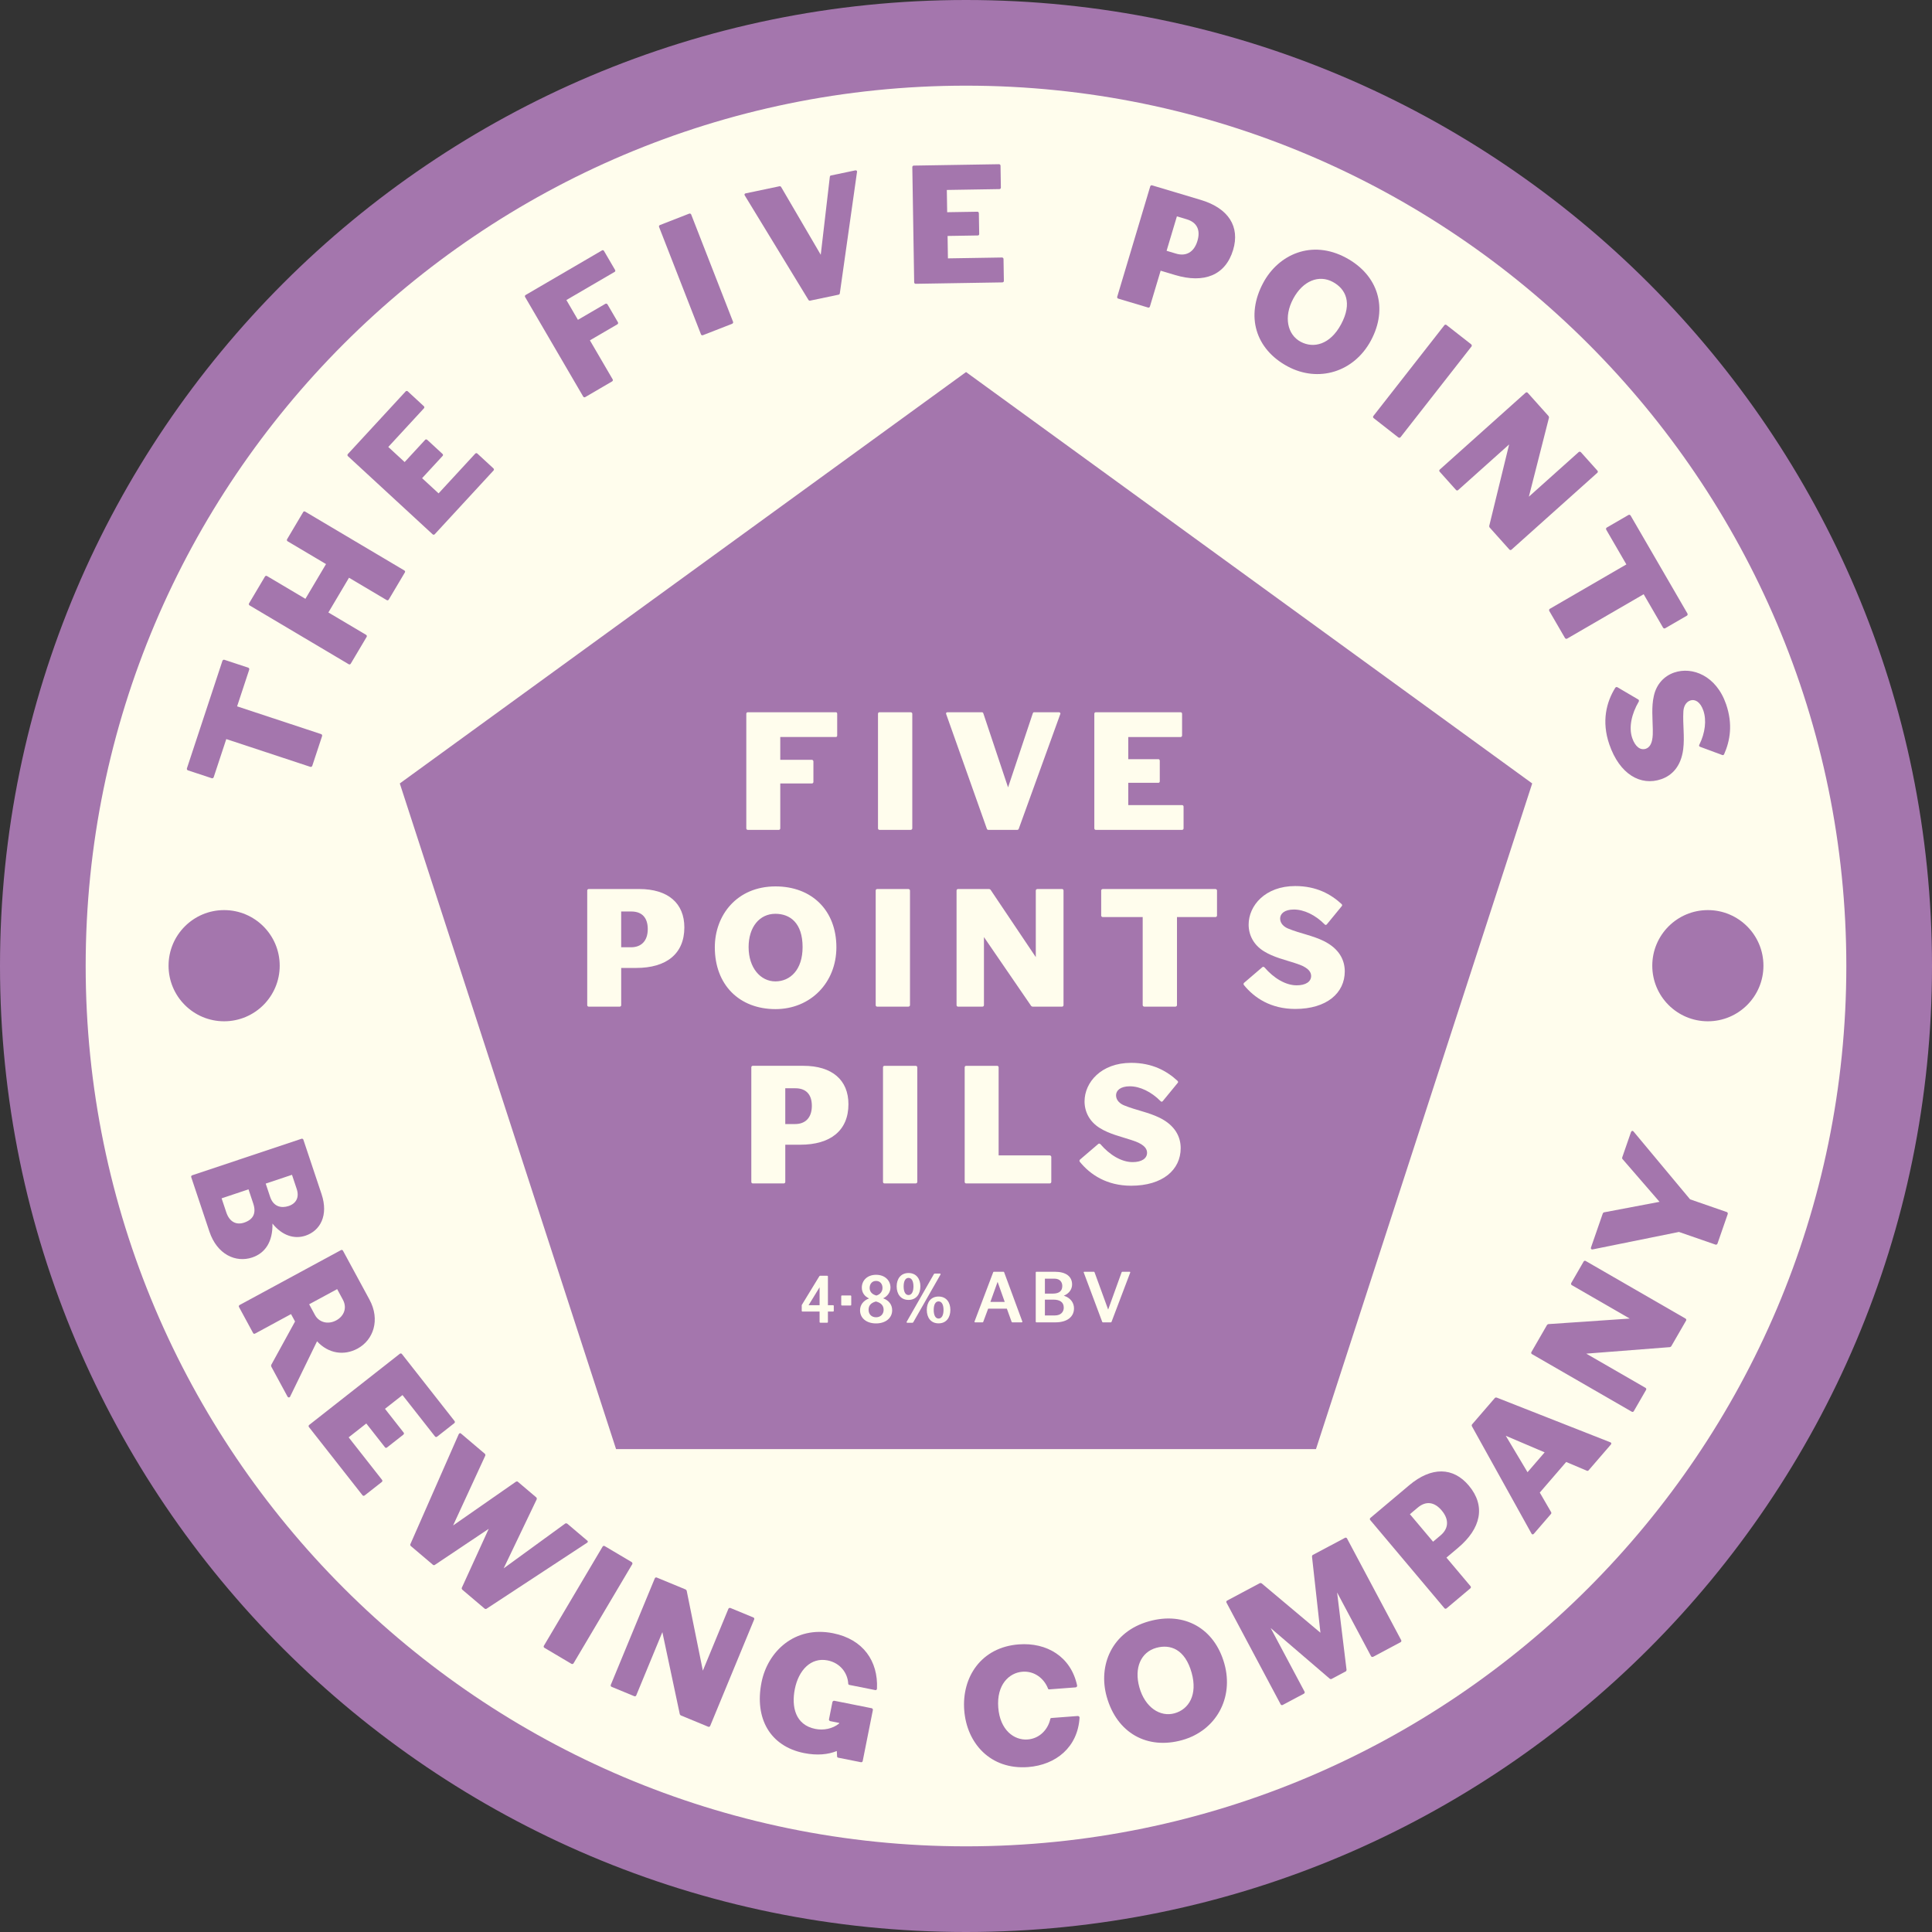 <?xml version="1.0" encoding="iso-8859-1"?>
<!-- Generator: Adobe Illustrator 22.0.1, SVG Export Plug-In . SVG Version: 6.00 Build 0)  -->
<svg version="1.1" id="Layer_1" xmlns="http://www.w3.org/2000/svg" xmlns:xlink="http://www.w3.org/1999/xlink" x="0px" y="0px"
	 width="200px" height="200px" viewBox="0 0 200 200" enable-background="new 0 0 200 200" xml:space="preserve">
<rect x="0" y="0" width="200" height="200" fill="#333333" stroke="none"/>
<g>
	<g>
		<path fill="#FFFDED" d="M4.376,100.62c0,52.626,42.814,95.439,95.44,95.439c52.625,0,95.437-42.812,95.437-95.439
			c0-52.624-42.812-95.437-95.437-95.437C47.19,5.183,4.376,47.996,4.376,100.62z"/>
		<path fill="#A476AD" d="M0,99.998C0,155.141,44.86,200,100.001,200S200,155.141,200,99.998C200,44.859,155.141,0,100.001,0
			S0,44.859,0,99.998z M8.869,99.998c0-50.248,40.881-91.13,91.131-91.13c50.25,0,91.131,40.881,91.131,91.13
			c0,50.251-40.881,91.134-91.131,91.134C49.751,191.132,8.869,150.25,8.869,99.998z"/>
		<g>
			<g>
				<g>
					<g>
						<path fill="#A476AD" d="M21.679,127.496l-1.883-5.635c-0.027-0.081,0.016-0.167,0.097-0.195l11.318-3.781
							c0.081-0.028,0.168,0.016,0.195,0.097l1.882,5.634c0.736,2.202-0.138,3.79-1.659,4.299c-1.166,0.389-2.413-0.003-3.424-1.251
							c0.04,1.896-0.759,3.062-2.103,3.511C24.402,130.743,22.469,129.86,21.679,127.496z M26.212,124.577l-0.487-1.457
							l-2.784,0.931l0.487,1.457c0.325,0.972,1.021,1.332,1.847,1.057C26.229,126.245,26.548,125.581,26.212,124.577z
							 M30.713,123.073l-0.487-1.457l-2.721,0.909l0.46,1.376c0.341,1.021,1.157,1.198,1.917,0.944
							C30.661,124.584,31.006,123.947,30.713,123.073z"/>
						<path fill="#A476AD" d="M29.759,144.565l-1.675-3.092c-0.016-0.03-0.02-0.145-0.013-0.168l2.472-4.504l-0.415-0.766
							l-3.722,2.017c-0.075,0.04-0.159,0.028-0.2-0.046l-1.464-2.703c-0.04-0.075-0.013-0.167,0.062-0.208l10.493-5.684
							c0.075-0.041,0.168-0.014,0.208,0.062l2.741,5.058c1.139,2.102,0.405,4.188-1.231,5.075c-1.396,0.756-3.015,0.527-4.195-0.756
							l-2.784,5.721c-0.014,0.047-0.045,0.063-0.074,0.079C29.9,144.682,29.807,144.656,29.759,144.565z M35.495,134.545
							l-0.593-1.096l-2.897,1.569l0.602,1.111c0.407,0.75,1.332,1.026,2.203,0.554C35.619,136.244,35.95,135.386,35.495,134.545z"/>
						<path fill="#A476AD" d="M37.525,154.788l-5.546-7.062c-0.053-0.067-0.041-0.164,0.026-0.216l9.386-7.37
							c0.067-0.052,0.163-0.041,0.215,0.026l5.451,6.942c0.052,0.067,0.041,0.164-0.026,0.216l-1.785,1.402
							c-0.067,0.053-0.164,0.041-0.216-0.026l-3.363-4.283l-1.813,1.423l1.94,2.471c0.053,0.067,0.017,0.16-0.05,0.213l-1.679,1.318
							c-0.067,0.053-0.152,0.055-0.206-0.012l-1.94-2.471l-1.826,1.434l3.459,4.405c0.052,0.067,0.04,0.163-0.027,0.215
							l-1.785,1.402C37.674,154.867,37.577,154.856,37.525,154.788z"/>
						<path fill="#A476AD" d="M60.753,159.719l-10.401,6.826c-0.046,0.028-0.145,0.012-0.183-0.021l-2.305-1.955
							c-0.039-0.033-0.084-0.138-0.064-0.189l2.791-6.116L45,162.007c-0.046,0.028-0.131,0.022-0.17-0.01l-2.304-1.954
							c-0.039-0.034-0.072-0.127-0.051-0.177l5.011-11.398l0.044-0.052c0.055-0.065,0.115-0.082,0.192-0.016l2.474,2.098
							c0.04,0.033,0.06,0.14,0.04,0.19l-3.331,7.227l6.508-4.532c0.046-0.028,0.142-0.036,0.181-0.003l1.927,1.635
							c0.039,0.033,0.059,0.14,0.04,0.19l-3.422,7.149l6.378-4.642c0.046-0.028,0.168-0.014,0.207,0.019l2.071,1.756
							c0.077,0.065,0.071,0.127,0.015,0.192C60.799,159.691,60.764,159.706,60.753,159.719z"/>
						<path fill="#A476AD" d="M59.147,172.234l-2.791-1.654c-0.073-0.043-0.097-0.137-0.054-0.21l6.081-10.268
							c0.044-0.073,0.137-0.097,0.211-0.053l2.79,1.653c0.074,0.043,0.112,0.146,0.069,0.219l-6.082,10.268
							C59.328,172.262,59.22,172.278,59.147,172.234z"/>
						<path fill="#A476AD" d="M73.315,178.751l-2.84-1.173c-0.031-0.013-0.09-0.093-0.1-0.115l-1.807-8.504l-2.704,6.548
							c-0.033,0.079-0.122,0.116-0.201,0.084l-2.351-0.971c-0.078-0.032-0.116-0.121-0.084-0.201l4.556-11.029
							c0.033-0.079,0.122-0.116,0.201-0.084l2.998,1.239c0.032,0.013,0.091,0.093,0.1,0.115l1.676,8.285l2.647-6.407
							c0.033-0.078,0.138-0.109,0.216-0.077l2.367,0.978c0.079,0.033,0.116,0.122,0.084,0.201l-4.556,11.03
							C73.484,178.746,73.394,178.784,73.315,178.751z"/>
						<path fill="#A476AD" d="M89.126,182.424l-2.344-0.467c-0.084-0.017-0.127-0.06-0.127-0.147l-0.03-0.546
							c-0.891,0.363-2.029,0.484-3.385,0.214c-3.533-0.704-5.149-3.603-4.408-7.32c0.637-3.198,3.435-5.878,7.403-5.087
							c3.131,0.624,4.678,2.9,4.55,5.729l-0.007,0.033c-0.02,0.101-0.08,0.141-0.18,0.121l-2.663-0.531
							c-0.083-0.016-0.127-0.06-0.127-0.147c-0.064-1.074-0.811-2.128-2.134-2.392c-1.724-0.344-3.002,1.003-3.393,2.961
							c-0.364,1.825,0.042,3.716,2.119,4.131c0.853,0.171,1.778-0.011,2.461-0.554l0.013-0.067l-0.921-0.183
							c-0.084-0.017-0.154-0.101-0.138-0.184l0.357-1.791c0.016-0.084,0.117-0.151,0.201-0.134l3.868,0.772
							c0.084,0.016,0.134,0.114,0.117,0.197l-1.052,5.274C89.291,182.387,89.211,182.441,89.126,182.424z"/>
						<path fill="#A476AD" d="M106.381,180.07c1.243-0.094,2.096-1.032,2.341-2.095c0.011-0.086,0.043-0.123,0.127-0.129
							l2.707-0.205c0.102-0.008,0.192,0.054,0.201,0.156c-0.179,3.078-2.454,4.911-5.331,5.129
							c-3.898,0.295-6.349-2.464-6.609-5.886c-0.259-3.422,1.749-6.518,5.647-6.814c2.878-0.218,5.403,1.252,6.042,4.268
							c0.008,0.102-0.072,0.177-0.175,0.184l-2.706,0.205c-0.085,0.006-0.122-0.025-0.145-0.109
							c-0.403-1.014-1.388-1.812-2.63-1.718c-1.396,0.106-2.689,1.35-2.511,3.7C103.518,179.106,104.986,180.176,106.381,180.07z"/>
						<path fill="#A476AD" d="M122.38,180.134c-3.617,1.01-6.759-0.717-7.816-4.499c-0.897-3.206,0.499-6.715,4.38-7.8
							c3.667-1.025,6.78,0.729,7.804,4.396C127.744,175.798,125.865,179.16,122.38,180.134z M119.694,170.585
							c-1.579,0.441-2.312,2.065-1.747,4.087c0.584,2.089,2.16,3.101,3.641,2.688c1.48-0.413,2.407-1.914,1.769-4.2
							C122.677,170.727,121.157,170.177,119.694,170.585z"/>
						<path fill="#A476AD" d="M144.988,169.999l-2.833,1.509c-0.076,0.04-0.183,0.02-0.223-0.055l-3.515-6.601l0.977,8.01
							c0.002,0.038-0.027,0.13-0.072,0.154l-1.492,0.795c-0.045,0.024-0.138-0.004-0.169-0.027l-6.122-5.25l3.507,6.585
							c0.04,0.076,0.011,0.168-0.064,0.208l-2.2,1.171c-0.076,0.04-0.169,0.012-0.208-0.064l-5.609-10.533
							c-0.04-0.075-0.012-0.167,0.064-0.208l3.405-1.813c0.029-0.016,0.137,0.003,0.169,0.026l6.088,5.113l-0.874-7.889
							c-0.001-0.039,0.027-0.131,0.072-0.155l3.345-1.781c0.075-0.04,0.168-0.012,0.208,0.063l5.609,10.533
							C145.092,169.868,145.063,169.96,144.988,169.999z"/>
						<path fill="#A476AD" d="M150.937,160.231l-1.202,1.012l2.496,2.964c0.055,0.065,0.047,0.162-0.019,0.216l-2.468,2.078
							c-0.065,0.055-0.162,0.046-0.217-0.019l-7.684-9.13c-0.055-0.065-0.046-0.161,0.019-0.216l4.022-3.386
							c2.3-1.934,4.548-1.887,6.165,0.034C153.829,155.9,153.314,158.23,150.937,160.231z M146.763,156.068l-0.81,0.681l2.397,2.847
							l0.784-0.66c0.796-0.671,0.925-1.605,0.112-2.571C148.475,155.452,147.598,155.365,146.763,156.068z"/>
						<path fill="#A476AD" d="M166.755,149.54l-2.298,2.662c-0.055,0.065-0.127,0.071-0.177,0.05l-2.149-0.908l-2.733,3.167
							l1.178,2.032c0.028,0.046,0.022,0.132-0.011,0.17l-1.773,2.055c-0.067,0.078-0.15,0.096-0.215,0.04
							c-0.013-0.011-0.04-0.058-0.04-0.058l-6.154-11.083c-0.055-0.092-0.024-0.179,0.009-0.218l2.343-2.715
							c0.055-0.065,0.139-0.083,0.239-0.041l11.718,4.609c0,0,0.05,0.021,0.062,0.032
							C166.817,149.39,166.822,149.462,166.755,149.54z M155.879,148.633l2.25,3.769l1.773-2.055L155.879,148.633z"/>
						<path fill="#A476AD" d="M174.542,136.709l-1.537,2.661c-0.016,0.03-0.103,0.078-0.128,0.084l-8.668,0.675l6.137,3.541
							c0.074,0.043,0.098,0.136,0.056,0.21l-1.271,2.203c-0.042,0.074-0.136,0.099-0.209,0.057l-10.337-5.964
							c-0.074-0.043-0.098-0.136-0.056-0.21l1.621-2.81c0.017-0.029,0.104-0.078,0.127-0.084l8.433-0.574l-6.004-3.464
							c-0.073-0.042-0.09-0.151-0.047-0.225l1.28-2.218c0.043-0.074,0.136-0.099,0.21-0.056l10.335,5.963
							C174.56,136.542,174.586,136.634,174.542,136.709z"/>
						<path fill="#A476AD" d="M169.11,117.142l5.845,7.012l3.807,1.319c0.081,0.028,0.118,0.131,0.09,0.212l-1.057,3.048
							c-0.028,0.081-0.121,0.14-0.202,0.111l-3.79-1.313l-8.918,1.805c-0.038,0.005-0.076,0.01-0.109-0.002
							c-0.081-0.028-0.107-0.109-0.073-0.206l1.214-3.5c0.011-0.032,0.077-0.118,0.115-0.123l5.763-1.092l-3.845-4.441
							c-0.028-0.027-0.031-0.119-0.021-0.151l0.906-2.614c0.034-0.096,0.11-0.16,0.191-0.133
							C169.057,117.087,169.084,117.115,169.11,117.142z"/>
					</g>
					<g>
						<path fill="#A476AD" d="M25.797,69.328l-1.252,3.793l8.704,2.875c0.081,0.027,0.119,0.129,0.092,0.21l-1.012,3.064
							c-0.027,0.081-0.118,0.141-0.199,0.114l-8.705-2.875l-1.301,3.939c-0.027,0.081-0.118,0.141-0.199,0.114l-2.48-0.819
							c-0.081-0.027-0.12-0.129-0.093-0.21l3.672-11.119c0.026-0.081,0.118-0.141,0.199-0.114l2.48,0.819
							C25.785,69.144,25.824,69.247,25.797,69.328z"/>
						<path fill="#A476AD" d="M41.917,59.25l-1.673,2.819c-0.043,0.074-0.136,0.097-0.21,0.054l-3.905-2.317l-2.134,3.597
							l3.906,2.317c0.073,0.043,0.097,0.137,0.054,0.211l-1.647,2.775c-0.043,0.074-0.137,0.097-0.21,0.054L25.835,62.67
							c-0.072-0.043-0.096-0.137-0.053-0.211l1.647-2.775c0.043-0.073,0.136-0.097,0.21-0.054l3.978,2.36l2.133-3.597l-3.978-2.36
							c-0.073-0.044-0.097-0.137-0.053-0.211l1.672-2.819c0.044-0.074,0.129-0.083,0.202-0.039l10.263,6.088
							C41.928,59.097,41.96,59.176,41.917,59.25z"/>
						<path fill="#A476AD" d="M51.091,48.705l-6.087,6.599c-0.059,0.063-0.155,0.067-0.217,0.009l-8.77-8.091
							c-0.064-0.058-0.067-0.154-0.009-0.217l5.984-6.486c0.058-0.063,0.154-0.067,0.218-0.009l1.667,1.54
							c0.064,0.058,0.067,0.154,0.01,0.217l-3.692,4.002l1.693,1.563l2.13-2.309c0.058-0.062,0.156-0.042,0.218,0.016l1.568,1.447
							c0.063,0.058,0.078,0.142,0.02,0.205l-2.129,2.309l1.706,1.574l3.796-4.115c0.058-0.062,0.154-0.066,0.217-0.009l1.668,1.54
							C51.146,48.546,51.149,48.642,51.091,48.705z"/>
						<path fill="#A476AD" d="M63.63,28.143l-4.998,2.917l1.195,2.049l2.846-1.661c0.074-0.043,0.176-0.004,0.219,0.07l1.076,1.843
							c0.043,0.074,0.018,0.167-0.055,0.21l-2.846,1.661l2.357,4.039c0.043,0.074,0.019,0.167-0.055,0.21l-2.786,1.626
							c-0.073,0.043-0.167,0.019-0.21-0.055l-6.014-10.306c-0.043-0.074-0.018-0.167,0.055-0.21l7.917-4.62
							c0.074-0.043,0.153-0.01,0.196,0.064l1.144,1.961C63.714,28.015,63.703,28.1,63.63,28.143z"/>
						<path fill="#A476AD" d="M75.785,33.521L72.763,34.7c-0.079,0.031-0.168-0.008-0.199-0.087l-4.337-11.116
							c-0.031-0.08,0.008-0.168,0.087-0.199l3.021-1.179c0.08-0.031,0.184,0.002,0.215,0.081l4.337,11.116
							C75.919,33.395,75.864,33.49,75.785,33.521z"/>
						<path fill="#A476AD" d="M88.716,17.81l-1.779,12.564c-0.007,0.054-0.063,0.118-0.113,0.128l-2.974,0.623
							c-0.05,0.01-0.127-0.026-0.155-0.072l-6.59-10.81c-0.004-0.017-0.028-0.046-0.031-0.063c-0.017-0.084,0.022-0.144,0.122-0.165
							l3.508-0.736c0.051-0.01,0.128,0.026,0.155,0.072l4.105,7.023l0.941-8.08c0.007-0.053,0.046-0.114,0.096-0.125l2.523-0.529
							c0.101-0.021,0.177,0.015,0.196,0.099C88.723,17.757,88.73,17.791,88.716,17.81z"/>
						<path fill="#A476AD" d="M103.77,29.233l-8.978,0.146c-0.086,0.001-0.155-0.066-0.157-0.151l-0.193-11.93
							c-0.002-0.085,0.065-0.155,0.152-0.156l8.823-0.143c0.086-0.001,0.155,0.066,0.157,0.151l0.036,2.27
							c0.002,0.086-0.065,0.155-0.15,0.156l-5.445,0.088l0.037,2.304l3.141-0.051c0.084-0.001,0.138,0.083,0.139,0.168l0.035,2.134
							c0.001,0.085-0.05,0.154-0.134,0.156l-3.14,0.051l0.037,2.321l5.598-0.091c0.085-0.001,0.154,0.066,0.156,0.151l0.037,2.27
							C103.921,29.162,103.854,29.231,103.77,29.233z"/>
						<path fill="#A476AD" d="M121.653,28.472l-1.504-0.45l-1.111,3.712c-0.024,0.082-0.109,0.128-0.191,0.103l-3.091-0.925
							c-0.082-0.025-0.127-0.109-0.102-0.191l3.419-11.431c0.024-0.082,0.11-0.128,0.191-0.103l5.037,1.507
							c2.878,0.861,4.072,2.768,3.353,5.172C126.861,28.516,124.63,29.362,121.653,28.472z M122.846,22.7l-1.014-0.303l-1.067,3.565
							l0.981,0.293c0.997,0.298,1.85-0.106,2.212-1.316C124.301,23.794,123.893,23.013,122.846,22.7z"/>
						<path fill="#A476AD" d="M133.286,37.926c-3.307-1.78-4.372-5.203-2.511-8.66c1.578-2.931,5.015-4.492,8.563-2.583
							c3.352,1.804,4.379,5.226,2.574,8.578C140.157,38.523,136.472,39.641,133.286,37.926z M137.972,29.185
							c-1.443-0.777-3.098-0.116-4.093,1.732c-1.027,1.909-0.593,3.732,0.759,4.46c1.353,0.728,3.062,0.291,4.186-1.798
							C140.022,31.355,139.309,29.905,137.972,29.185z"/>
						<path fill="#A476AD" d="M144.751,45.279l-2.555-1.998c-0.067-0.053-0.078-0.149-0.026-0.216l7.352-9.398
							c0.052-0.067,0.148-0.079,0.215-0.026l2.554,1.998c0.067,0.052,0.093,0.159,0.04,0.226l-7.352,9.398
							C144.928,45.331,144.818,45.332,144.751,45.279z"/>
						<path fill="#A476AD" d="M156.252,56.89l-2.05-2.289c-0.022-0.025-0.041-0.123-0.04-0.147l2.062-8.445l-5.278,4.725
							c-0.064,0.057-0.16,0.052-0.217-0.012l-1.697-1.895c-0.057-0.064-0.052-0.16,0.012-0.217l8.889-7.959
							c0.064-0.057,0.16-0.052,0.217,0.012l2.163,2.416c0.023,0.025,0.042,0.123,0.04,0.147l-2.084,8.19l5.163-4.623
							c0.063-0.057,0.171-0.039,0.228,0.025l1.708,1.908c0.057,0.064,0.052,0.16-0.012,0.217l-8.889,7.959
							C156.406,56.959,156.309,56.954,156.252,56.89z"/>
						<path fill="#A476AD" d="M172.156,64.97l-2.004-3.455l-7.929,4.599c-0.074,0.043-0.176,0.003-0.219-0.071l-1.619-2.791
							c-0.043-0.074-0.026-0.182,0.047-0.224l7.93-4.6l-2.082-3.588c-0.042-0.074-0.027-0.182,0.047-0.224l2.259-1.31
							c0.073-0.043,0.176-0.003,0.218,0.07l5.876,10.129c0.043,0.074,0.028,0.182-0.046,0.225l-2.26,1.31
							C172.301,65.084,172.198,65.044,172.156,64.97z"/>
						<path fill="#A476AD" d="M166.596,77.059c-0.822-2.389-0.301-4.391,0.618-5.863c0.027-0.027,0.053-0.054,0.086-0.065
							c0.048-0.017,0.086-0.012,0.129,0.009l2.171,1.275c0.071,0.048,0.082,0.134,0.04,0.221c-0.729,1.243-1.054,2.655-0.672,3.769
							c0.306,0.888,0.844,1.298,1.409,1.104c0.742-0.255,0.732-1.389,0.72-1.999c-0.016-1.15-0.152-2.331,0.108-3.467
							c0.274-1.25,1.092-2.073,2.109-2.422c1.856-0.639,4.349,0.309,5.37,3.279c0.722,2.098,0.404,3.797-0.204,5.179
							c-0.022,0.043-0.064,0.076-0.096,0.087c-0.033,0.011-0.071,0.006-0.091-0.004l-2.298-0.853
							c-0.043-0.021-0.086-0.042-0.103-0.091c-0.01-0.032-0.005-0.07,0.016-0.113c0.62-1.242,0.763-2.555,0.425-3.54
							c-0.322-0.936-0.887-1.212-1.355-1.051c-0.5,0.172-0.7,0.693-0.717,1.167c-0.074,1.307,0.148,2.585-0.017,3.887
							c-0.231,1.794-1.178,2.716-2.275,3.094C169.838,81.395,167.662,80.158,166.596,77.059z"/>
					</g>
					<path fill="#A476AD" d="M28.955,99.969c0,3.178-2.577,5.754-5.754,5.754c-3.176,0-5.752-2.576-5.752-5.754
						c0-3.179,2.576-5.756,5.752-5.756C26.378,94.213,28.955,96.79,28.955,99.969z"/>
					<path fill="#A476AD" d="M182.551,99.969c0,3.178-2.575,5.754-5.753,5.754s-5.754-2.576-5.754-5.754
						c0-3.179,2.576-5.756,5.754-5.756S182.551,96.79,182.551,99.969z"/>
				</g>
			</g>
		</g>
	</g>
	<g>
		<path fill="#A476AD" d="M41.387,81.102l22.388,68.91h72.454l22.384-68.91l-58.608-42.587L41.387,81.102z"/>
	</g>
	<g>
		<path fill="#FFFDED" d="M86.53,76.296h-5.757v2.361h3.278c0.085,0,0.153,0.085,0.153,0.17v2.123c0,0.085-0.068,0.153-0.153,0.153
			h-3.278v4.653c0,0.085-0.068,0.153-0.153,0.153h-3.21c-0.085,0-0.153-0.068-0.153-0.153V73.884c0-0.085,0.068-0.153,0.153-0.153
			h9.12c0.085,0,0.136,0.068,0.136,0.153v2.259C86.666,76.228,86.615,76.296,86.53,76.296z"/>
		<path fill="#FFFDED" d="M94.27,85.908h-3.227c-0.085,0-0.153-0.068-0.153-0.153V73.884c0-0.085,0.068-0.153,0.153-0.153h3.227
			c0.085,0,0.17,0.068,0.17,0.153v11.871C94.44,85.84,94.355,85.908,94.27,85.908z"/>
		<path fill="#FFFDED" d="M109.755,73.935l-4.297,11.871c-0.017,0.051-0.085,0.102-0.136,0.102h-3.023
			c-0.051,0-0.119-0.051-0.136-0.102l-4.211-11.871c0-0.017-0.017-0.051-0.017-0.068c0-0.085,0.051-0.136,0.153-0.136h3.566
			c0.051,0,0.119,0.051,0.135,0.102l2.565,7.677l2.564-7.677c0.017-0.051,0.068-0.102,0.119-0.102h2.565
			c0.102,0,0.17,0.051,0.17,0.136C109.772,73.884,109.772,73.918,109.755,73.935z"/>
		<path fill="#FFFDED" d="M122.369,85.908h-8.933c-0.085,0-0.152-0.068-0.152-0.153V73.884c0-0.085,0.067-0.153,0.152-0.153h8.781
			c0.084,0,0.152,0.068,0.152,0.153v2.259c0,0.085-0.068,0.153-0.152,0.153h-5.418v2.293h3.126c0.084,0,0.135,0.085,0.135,0.17
			v2.123c0,0.085-0.051,0.153-0.135,0.153h-3.126v2.31h5.571c0.085,0,0.153,0.068,0.153,0.153v2.259
			C122.522,85.84,122.454,85.908,122.369,85.908z"/>
		<path fill="#FFFDED" d="M65.868,100.201h-1.562v3.855c0,0.084-0.068,0.152-0.153,0.152h-3.21c-0.085,0-0.153-0.068-0.153-0.152
			V92.185c0-0.085,0.068-0.153,0.153-0.153h5.231c2.989,0,4.67,1.478,4.67,3.974C70.844,98.757,68.959,100.201,65.868,100.201z
			 M65.358,94.358h-1.053v3.703h1.019c1.036,0,1.732-0.629,1.732-1.885C67.056,94.987,66.445,94.358,65.358,94.358z"/>
		<path fill="#FFFDED" d="M80.282,104.463c-3.736,0-6.284-2.497-6.284-6.402c0-3.312,2.276-6.301,6.284-6.301
			c3.787,0,6.301,2.514,6.301,6.301C86.582,101.746,83.882,104.463,80.282,104.463z M80.265,94.596c-1.63,0-2.769,1.359-2.769,3.448
			c0,2.157,1.24,3.549,2.769,3.549c1.528,0,2.819-1.188,2.819-3.549C83.084,95.53,81.777,94.596,80.265,94.596z"/>
		<path fill="#FFFDED" d="M94.032,104.208h-3.227c-0.085,0-0.153-0.068-0.153-0.152V92.185c0-0.085,0.068-0.153,0.153-0.153h3.227
			c0.085,0,0.17,0.068,0.17,0.153v11.871C94.202,104.14,94.117,104.208,94.032,104.208z"/>
		<path fill="#FFFDED" d="M109.942,104.208h-3.058c-0.034,0-0.119-0.051-0.135-0.068l-4.891-7.133v7.048
			c0,0.084-0.068,0.152-0.153,0.152h-2.53c-0.085,0-0.152-0.068-0.152-0.152V92.185c0-0.085,0.067-0.153,0.152-0.153h3.227
			c0.034,0,0.119,0.051,0.135,0.068l4.688,6.98v-6.895c0-0.085,0.084-0.153,0.17-0.153h2.548c0.084,0,0.152,0.068,0.152,0.153
			v11.871C110.095,104.14,110.027,104.208,109.942,104.208z"/>
		<path fill="#FFFDED" d="M125.816,94.936h-3.975v9.12c0,0.084-0.084,0.152-0.17,0.152h-3.21c-0.084,0-0.17-0.068-0.17-0.152v-9.12
			h-4.126c-0.085,0-0.171-0.068-0.171-0.153v-2.598c0-0.085,0.085-0.153,0.171-0.153h11.65c0.084,0,0.17,0.068,0.17,0.153v2.598
			C125.985,94.868,125.9,94.936,125.816,94.936z"/>
		<path fill="#FFFDED" d="M134.081,104.446c-2.514,0-4.229-1.138-5.316-2.48c-0.017-0.034-0.034-0.068-0.034-0.102
			c0-0.051,0.017-0.085,0.051-0.119l1.903-1.63c0.068-0.051,0.152-0.034,0.22,0.034c0.934,1.087,2.157,1.851,3.329,1.851
			c0.934,0,1.494-0.374,1.494-0.968c0-0.782-1.07-1.138-1.647-1.325c-1.087-0.357-2.242-0.612-3.227-1.223
			c-1.087-0.662-1.596-1.698-1.596-2.769c0-1.953,1.698-3.991,4.823-3.991c2.207,0,3.702,0.849,4.806,1.869
			c0.034,0.034,0.051,0.085,0.051,0.119c0,0.034-0.017,0.068-0.034,0.085l-1.546,1.885c-0.034,0.034-0.068,0.068-0.119,0.068
			c-0.034,0-0.068-0.017-0.102-0.051c-0.968-0.985-2.157-1.546-3.193-1.546c-0.985,0-1.426,0.441-1.426,0.934
			c0,0.527,0.424,0.883,0.866,1.053c1.206,0.493,2.48,0.696,3.652,1.274c1.613,0.798,2.174,1.987,2.174,3.142
			C139.21,102.798,137.342,104.446,134.081,104.446z"/>
		<path fill="#FFFDED" d="M82.854,118.5h-1.562v3.856c0,0.084-0.068,0.152-0.153,0.152h-3.21c-0.085,0-0.153-0.068-0.153-0.152
			v-11.872c0-0.084,0.068-0.152,0.153-0.152h5.231c2.989,0,4.67,1.477,4.67,3.974C87.83,117.057,85.944,118.5,82.854,118.5z
			 M82.344,112.658h-1.053v3.703h1.019c1.036,0,1.732-0.629,1.732-1.885C84.043,113.287,83.431,112.658,82.344,112.658z"/>
		<path fill="#FFFDED" d="M94.788,122.509h-3.227c-0.085,0-0.153-0.068-0.153-0.152v-11.872c0-0.084,0.068-0.152,0.153-0.152h3.227
			c0.085,0,0.17,0.068,0.17,0.152v11.872C94.957,122.441,94.873,122.509,94.788,122.509z"/>
		<path fill="#FFFDED" d="M108.66,122.509h-8.644c-0.085,0-0.152-0.068-0.152-0.152v-11.872c0-0.084,0.067-0.152,0.152-0.152h3.21
			c0.084,0,0.152,0.068,0.152,0.152v9.12h5.282c0.084,0,0.17,0.068,0.17,0.153v2.598C108.83,122.441,108.744,122.509,108.66,122.509
			z"/>
		<path fill="#FFFDED" d="M117.096,122.746c-2.514,0-4.229-1.138-5.316-2.48c-0.017-0.034-0.034-0.068-0.034-0.102
			c0-0.051,0.017-0.085,0.051-0.119l1.903-1.63c0.068-0.051,0.152-0.034,0.22,0.034c0.934,1.087,2.157,1.852,3.329,1.852
			c0.934,0,1.494-0.374,1.494-0.968c0-0.781-1.07-1.139-1.647-1.325c-1.087-0.357-2.242-0.612-3.227-1.223
			c-1.087-0.662-1.597-1.698-1.597-2.768c0-1.953,1.698-3.991,4.824-3.991c2.207,0,3.702,0.849,4.806,1.868
			c0.034,0.034,0.051,0.084,0.051,0.119c0,0.034-0.017,0.068-0.034,0.084l-1.546,1.885c-0.034,0.034-0.068,0.068-0.119,0.068
			c-0.034,0-0.068-0.017-0.102-0.051c-0.968-0.985-2.157-1.546-3.193-1.546c-0.985,0-1.427,0.442-1.427,0.934
			c0,0.526,0.425,0.883,0.866,1.053c1.206,0.492,2.48,0.696,3.652,1.273c1.613,0.798,2.174,1.988,2.174,3.142
			C122.225,121.099,120.357,122.746,117.096,122.746z"/>
	</g>
	<g>
		<path fill="#FFFDED" d="M86.239,135.772h-0.534v1.089c0,0.036-0.029,0.065-0.066,0.065h-0.731c-0.036,0-0.065-0.029-0.065-0.065
			v-1.089H83.06c-0.037,0-0.065-0.029-0.065-0.065v-0.578c0-0.022,0.022-0.073,0.036-0.088l1.798-2.945
			c0.007-0.007,0.044-0.029,0.059-0.029h0.752c0.037,0,0.066,0.029,0.066,0.066v2.981h0.534c0.037,0,0.073,0.029,0.073,0.066v0.526
			C86.312,135.743,86.275,135.772,86.239,135.772z M84.843,133.258l-1.14,1.856h1.14V133.258z"/>
		<path fill="#FFFDED" d="M88.055,135.144h-0.906c-0.036,0-0.065-0.029-0.065-0.065v-0.906c0-0.037,0.029-0.066,0.065-0.066h0.906
			c0.036,0,0.065,0.029,0.065,0.066v0.906C88.121,135.114,88.091,135.144,88.055,135.144z"/>
		<path fill="#FFFDED" d="M90.691,137c-1.008,0-1.659-0.556-1.659-1.359c0-0.541,0.329-1.009,0.935-1.227
			c-0.468-0.212-0.752-0.606-0.752-1.126c0-0.723,0.555-1.322,1.476-1.322c0.921,0,1.491,0.592,1.491,1.322
			c0,0.505-0.344,0.928-0.76,1.111c0.599,0.219,0.935,0.665,0.935,1.242C92.357,136.459,91.655,137,90.691,137z M90.676,134.728
			c-0.592,0.16-0.76,0.482-0.76,0.869c0,0.432,0.285,0.767,0.775,0.767c0.497,0,0.782-0.358,0.782-0.767
			C91.473,135.202,91.268,134.881,90.676,134.728z M90.691,132.601c-0.453,0-0.665,0.365-0.665,0.723
			c0,0.357,0.205,0.657,0.694,0.789c0.409-0.109,0.636-0.431,0.636-0.789C91.356,132.929,91.122,132.601,90.691,132.601z"/>
		<path fill="#FFFDED" d="M94.049,134.567c-0.804,0-1.227-0.614-1.227-1.396c0-0.781,0.424-1.388,1.227-1.388
			c0.811,0,1.228,0.607,1.228,1.381C95.277,133.952,94.86,134.567,94.049,134.567z M94.049,132.287
			c-0.329,0-0.504,0.344-0.504,0.884c0,0.541,0.175,0.892,0.504,0.892c0.329,0,0.512-0.351,0.512-0.892
			C94.56,132.63,94.378,132.287,94.049,132.287z M97.359,131.943l-2.828,4.954c-0.015,0.015-0.058,0.037-0.073,0.037h-0.534
			c-0.037,0-0.081-0.029-0.081-0.065c0-0.008,0.007-0.022,0.015-0.037l2.828-4.954c0.015-0.015,0.044-0.037,0.059-0.037h0.556
			c0.043,0,0.073,0.029,0.073,0.066C97.374,131.914,97.366,131.936,97.359,131.943z M97.162,136.993c-0.811,0-1.22-0.606-1.22-1.388
			c0-0.782,0.41-1.388,1.22-1.388c0.804,0,1.22,0.606,1.22,1.381C98.382,136.386,97.966,136.993,97.162,136.993z M97.162,134.72
			c-0.329,0-0.504,0.344-0.504,0.885s0.176,0.891,0.504,0.891c0.329,0,0.512-0.351,0.512-0.891S97.491,134.72,97.162,134.72z"/>
		<path fill="#FFFDED" d="M105.763,136.89h-0.972c-0.022,0-0.059-0.022-0.065-0.044l-0.497-1.374h-1.936l-0.512,1.374
			c-0.008,0.022-0.037,0.044-0.059,0.044h-0.775c-0.043,0-0.072-0.022-0.072-0.059c0-0.007,0-0.022,0.007-0.029l1.936-5.107
			c0.008-0.022,0.037-0.044,0.059-0.044h1.009c0.022,0,0.052,0.022,0.059,0.044l1.885,5.107c0.008,0.008,0.008,0.022,0.008,0.029
			C105.836,136.869,105.806,136.89,105.763,136.89z M103.271,132.696l-0.746,2.076h1.483L103.271,132.696z"/>
		<path fill="#FFFDED" d="M109.25,136.89h-1.965c-0.037,0-0.066-0.029-0.066-0.065v-5.108c0-0.036,0.029-0.065,0.066-0.065h1.915
			c1.154,0,1.783,0.497,1.783,1.315c0,0.46-0.27,0.921-0.855,1.162c0.746,0.241,1.052,0.782,1.052,1.315
			C111.179,136.313,110.477,136.89,109.25,136.89z M109.155,132.367h-0.987v1.549h0.797c0.746,0,1.002-0.321,1.002-0.797
			C109.966,132.732,109.732,132.367,109.155,132.367z M109.031,134.537h-0.863v1.637h1.038c0.621,0,0.914-0.373,0.914-0.804
			C110.12,134.778,109.696,134.537,109.031,134.537z"/>
		<path fill="#FFFDED" d="M116.999,131.739l-1.937,5.107c-0.007,0.022-0.036,0.044-0.059,0.044h-0.84
			c-0.022,0-0.052-0.022-0.059-0.044c-0.643-1.703-1.279-3.412-1.915-5.115c0-0.007-0.008-0.022-0.008-0.029
			c0-0.029,0.022-0.051,0.066-0.051h0.994c0.022,0,0.058,0.022,0.065,0.051c0.468,1.294,0.942,2.58,1.41,3.865
			c0.468-1.278,0.935-2.572,1.396-3.865c0.015-0.029,0.044-0.051,0.065-0.051h0.761c0.036,0,0.065,0.022,0.065,0.051
			C117.006,131.71,116.999,131.739,116.999,131.739z"/>
	</g>
</g>
<g>
</g>
<g>
</g>
<g>
</g>
<g>
</g>
<g>
</g>
<g>
</g>
</svg>
